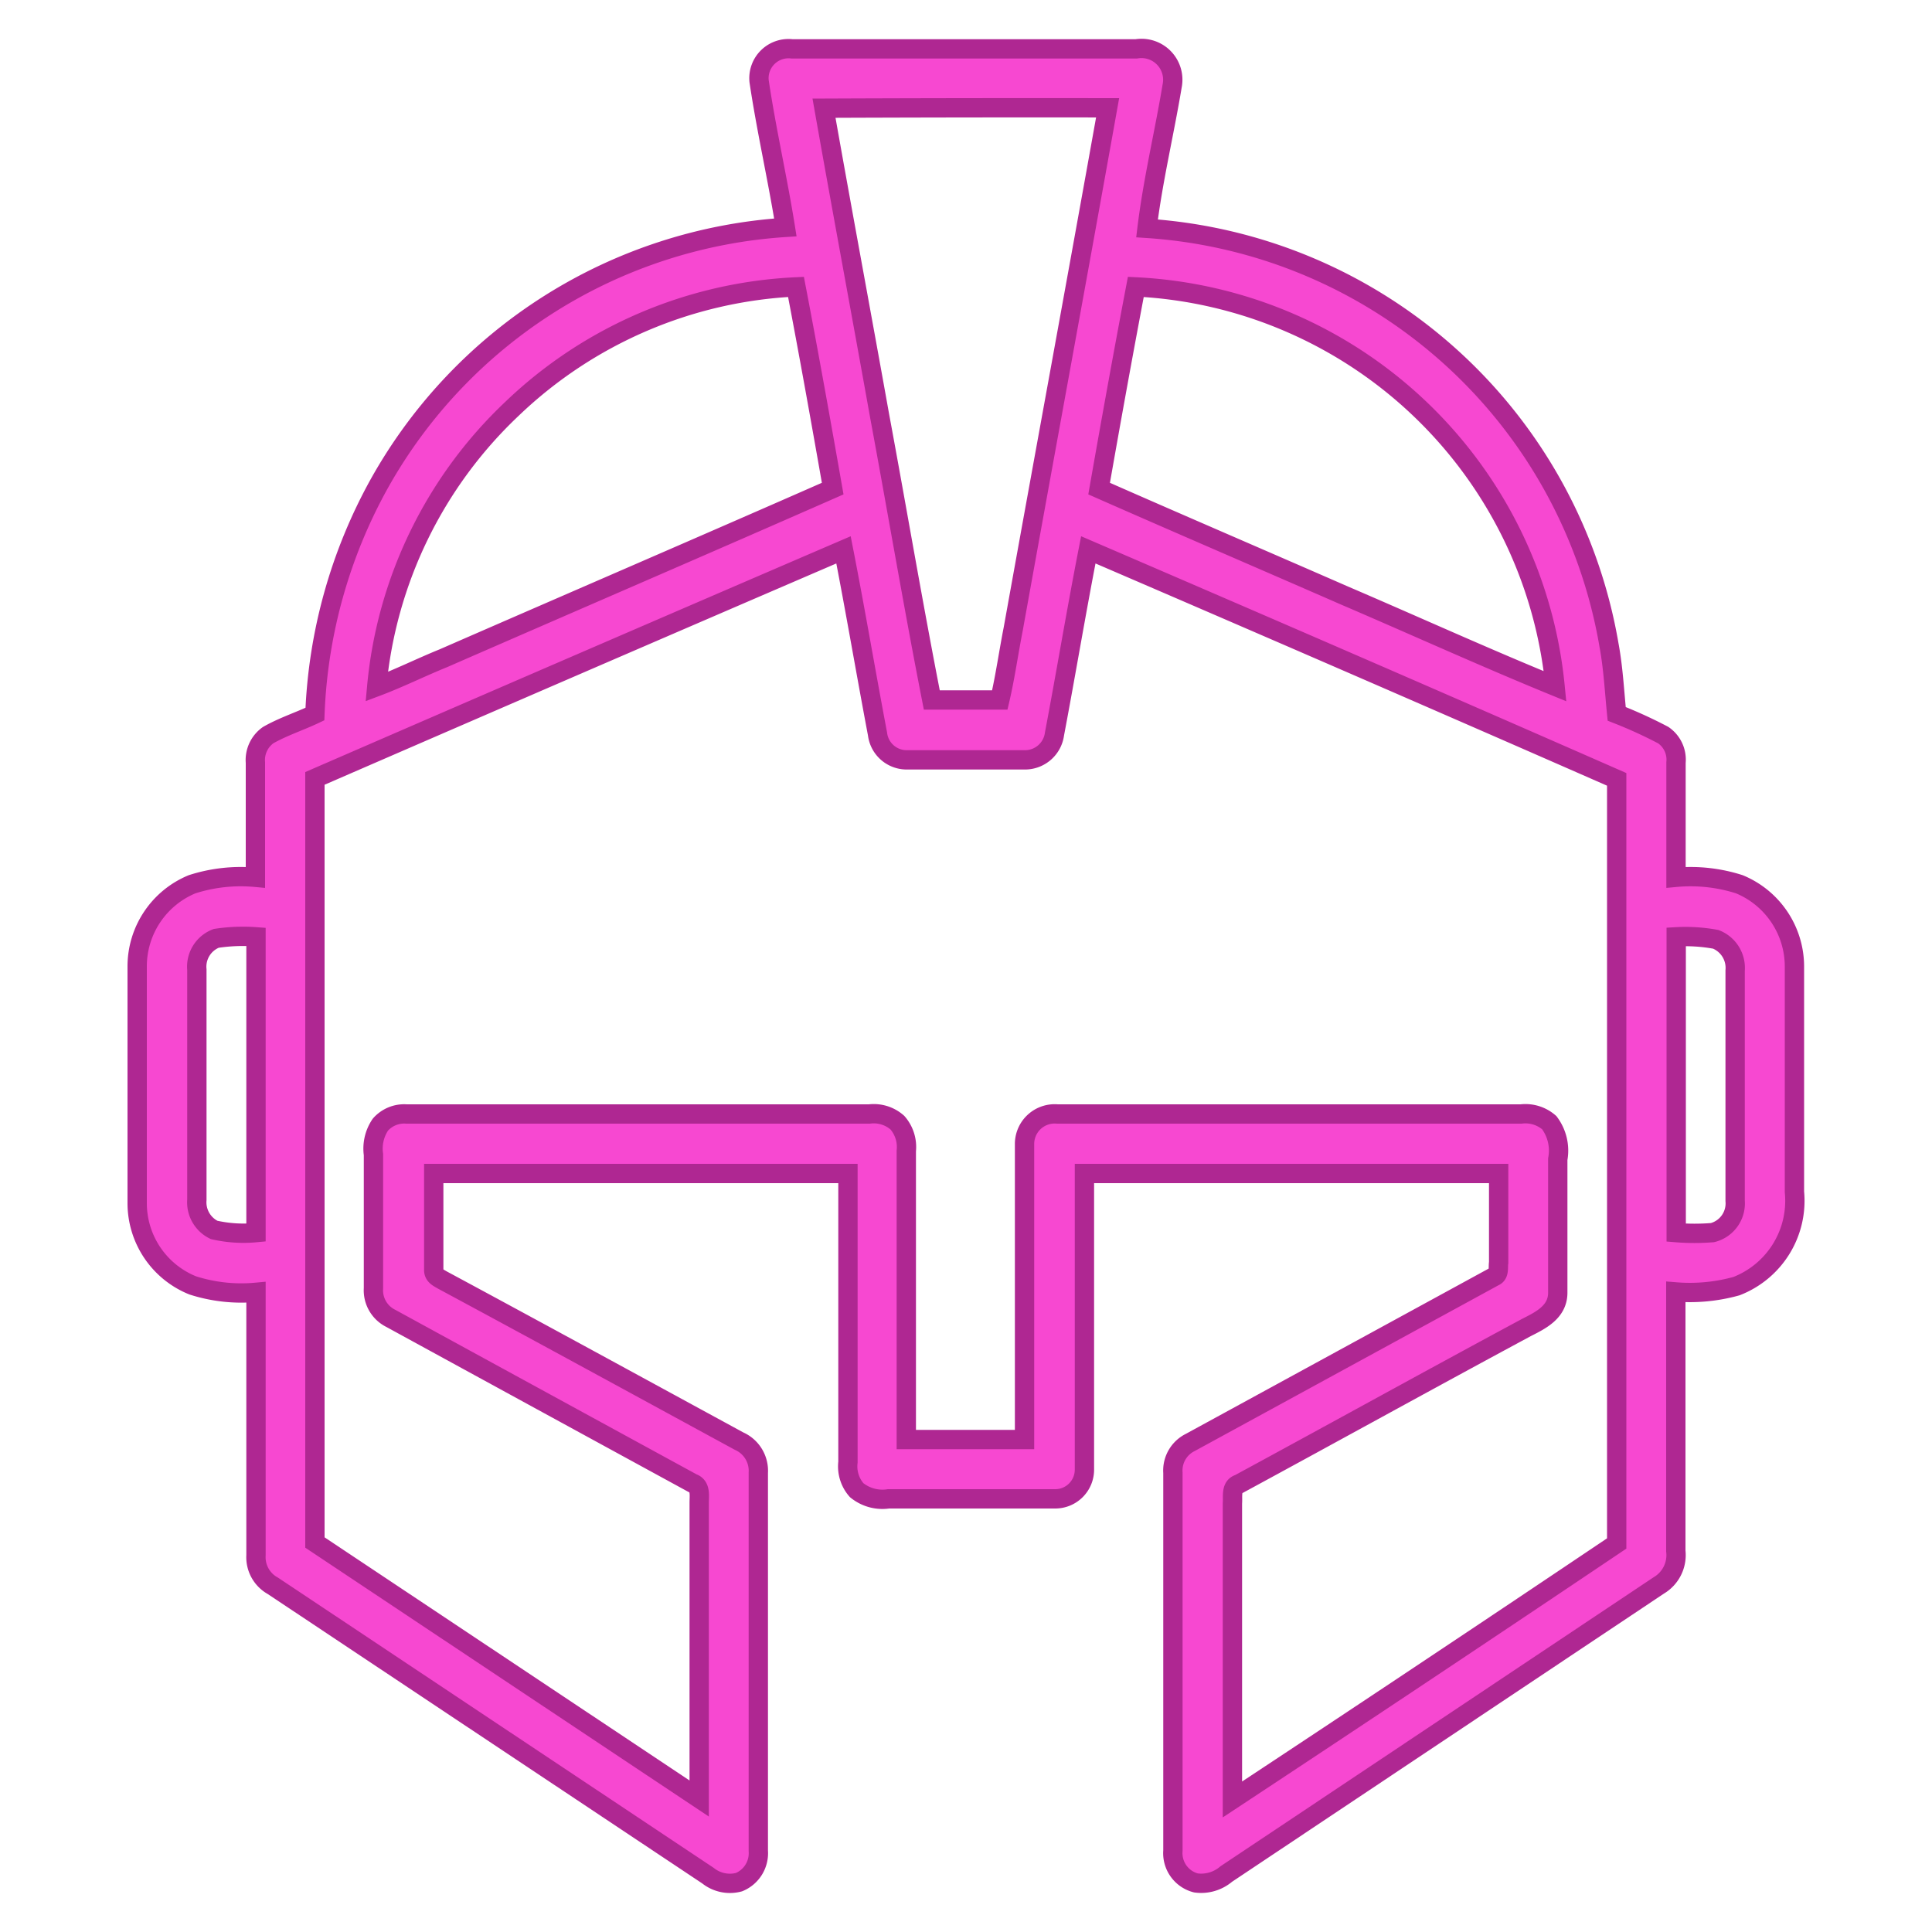 <?xml version="1.0" encoding="UTF-8"?>
<svg xmlns="http://www.w3.org/2000/svg" id="Layer_1" data-name="Layer 1" viewBox="0 0 100 100">
  <defs>
    <style>.cls-1{fill:#f748d1;stroke:#af2792;stroke-miterlimit:10;}</style>
  </defs>
  <path class="cls-1" d="M39.29,4.2A1.53,1.53,0,0,1,41,2.53H58.81a1.62,1.62,0,0,1,1.86,1.92c-.41,2.46-1,4.9-1.3,7.37A26,26,0,0,1,83.28,33.38c.22,1.18.28,2.38.4,3.57a23.77,23.77,0,0,1,2.41,1.1,1.54,1.54,0,0,1,.66,1.42c0,2,0,4,0,5.94a8.26,8.26,0,0,1,3.28.36A4.61,4.61,0,0,1,92.88,50c0,3.9,0,7.8,0,11.69a4.74,4.74,0,0,1-3,4.88,9,9,0,0,1-3.14.3q0,6.7,0,13.41a1.82,1.82,0,0,1-.88,1.78L63.47,97a2,2,0,0,1-1.57.46,1.59,1.59,0,0,1-1.19-1.67V76.23a1.62,1.62,0,0,1,.9-1.57l15.74-8.59c.27-.12.18-.48.22-.72,0-1.54,0-3.07,0-4.61q-10.73,0-21.44,0c0,5.11,0,10.22,0,15.33a1.51,1.51,0,0,1-1.5,1.51c-2.88,0-5.76,0-8.64,0a2.11,2.11,0,0,1-1.65-.45,1.86,1.86,0,0,1-.45-1.45V60.74q-10.72,0-21.44,0c0,1.66,0,3.31,0,5,0,.29.24.39.44.51C28,69,33.12,71.8,38.25,74.59a1.68,1.68,0,0,1,1,1.64q0,9.78,0,19.57a1.62,1.62,0,0,1-1,1.62,1.82,1.82,0,0,1-1.61-.34l-22.52-15a1.69,1.69,0,0,1-.87-1.58c0-4.54,0-9.08,0-13.61a8.24,8.24,0,0,1-3.28-.36A4.59,4.59,0,0,1,7.1,62.28q0-6.14,0-12.28a4.6,4.6,0,0,1,2.84-4.23,8.24,8.24,0,0,1,3.28-.36c0-2,0-4,0-5.94a1.58,1.58,0,0,1,.66-1.42c.77-.44,1.62-.71,2.42-1.09A26.66,26.66,0,0,1,19.65,25a26,26,0,0,1,21-13.23C40.25,9.26,39.67,6.75,39.29,4.2Zm3.36,1.4c.94,5.32,1.93,10.62,2.88,15.93.91,4.9,1.74,9.81,2.7,14.7h3.52c.28-1.2.45-2.43.69-3.65,1.62-9,3.28-18,4.89-27Q50,5.57,42.65,5.6ZM26.5,21.16a22.65,22.65,0,0,0-7,14.38c1.17-.44,2.29-1,3.45-1.47,6.71-2.93,13.44-5.83,20.15-8.78-.61-3.48-1.24-7-1.9-10.44A22.77,22.77,0,0,0,26.5,21.16Zm30.39,4.13c4.22,1.86,8.46,3.68,12.69,5.53,3.64,1.56,7.24,3.2,10.91,4.7a22.94,22.94,0,0,0-21.7-20.67C58.13,18.32,57.5,21.81,56.89,25.29Zm-40.59,15q0,19.77,0,39.55L36.19,93.09c0-5.11,0-10.22,0-15.32,0-.35.09-.85-.34-1q-7.81-4.26-15.62-8.53a1.62,1.62,0,0,1-.9-1.56c0-2.31,0-4.61,0-6.92a2.21,2.21,0,0,1,.36-1.55,1.64,1.64,0,0,1,1.35-.55H45a1.84,1.84,0,0,1,1.45.45,1.91,1.91,0,0,1,.46,1.46q0,7.47,0,14.94,3.06,0,6.12,0c0-5.11,0-10.22,0-15.33a1.56,1.56,0,0,1,1.7-1.52h24a1.87,1.87,0,0,1,1.46.45A2.41,2.41,0,0,1,80.63,60c0,2.3,0,4.6,0,6.91,0,1-.89,1.43-1.62,1.8-5,2.69-9.92,5.41-14.88,8.1-.43.13-.31.64-.34,1,0,5.11,0,10.22,0,15.33q10-6.6,19.89-13.25,0-19.78,0-39.55c-9.11-4-18.22-7.95-27.35-11.88-.62,3.17-1.15,6.36-1.75,9.53a1.54,1.54,0,0,1-1.5,1.34q-3.09,0-6.16,0a1.52,1.52,0,0,1-1.5-1.34c-.6-3.17-1.14-6.36-1.76-9.53Q30,34.34,16.3,40.29Zm-5.11,8.28a1.57,1.57,0,0,0-1,1.62V62.1a1.59,1.59,0,0,0,.89,1.56,6.85,6.85,0,0,0,2.17.14q0-7.66,0-15.31A9.16,9.16,0,0,0,11.19,48.57Zm75.57-.08q0,7.65,0,15.31a11.81,11.81,0,0,0,1.88,0,1.56,1.56,0,0,0,1.17-1.65q0-6,0-11.91a1.59,1.59,0,0,0-1-1.62A8.61,8.61,0,0,0,86.76,48.49Z"></path>
</svg>
